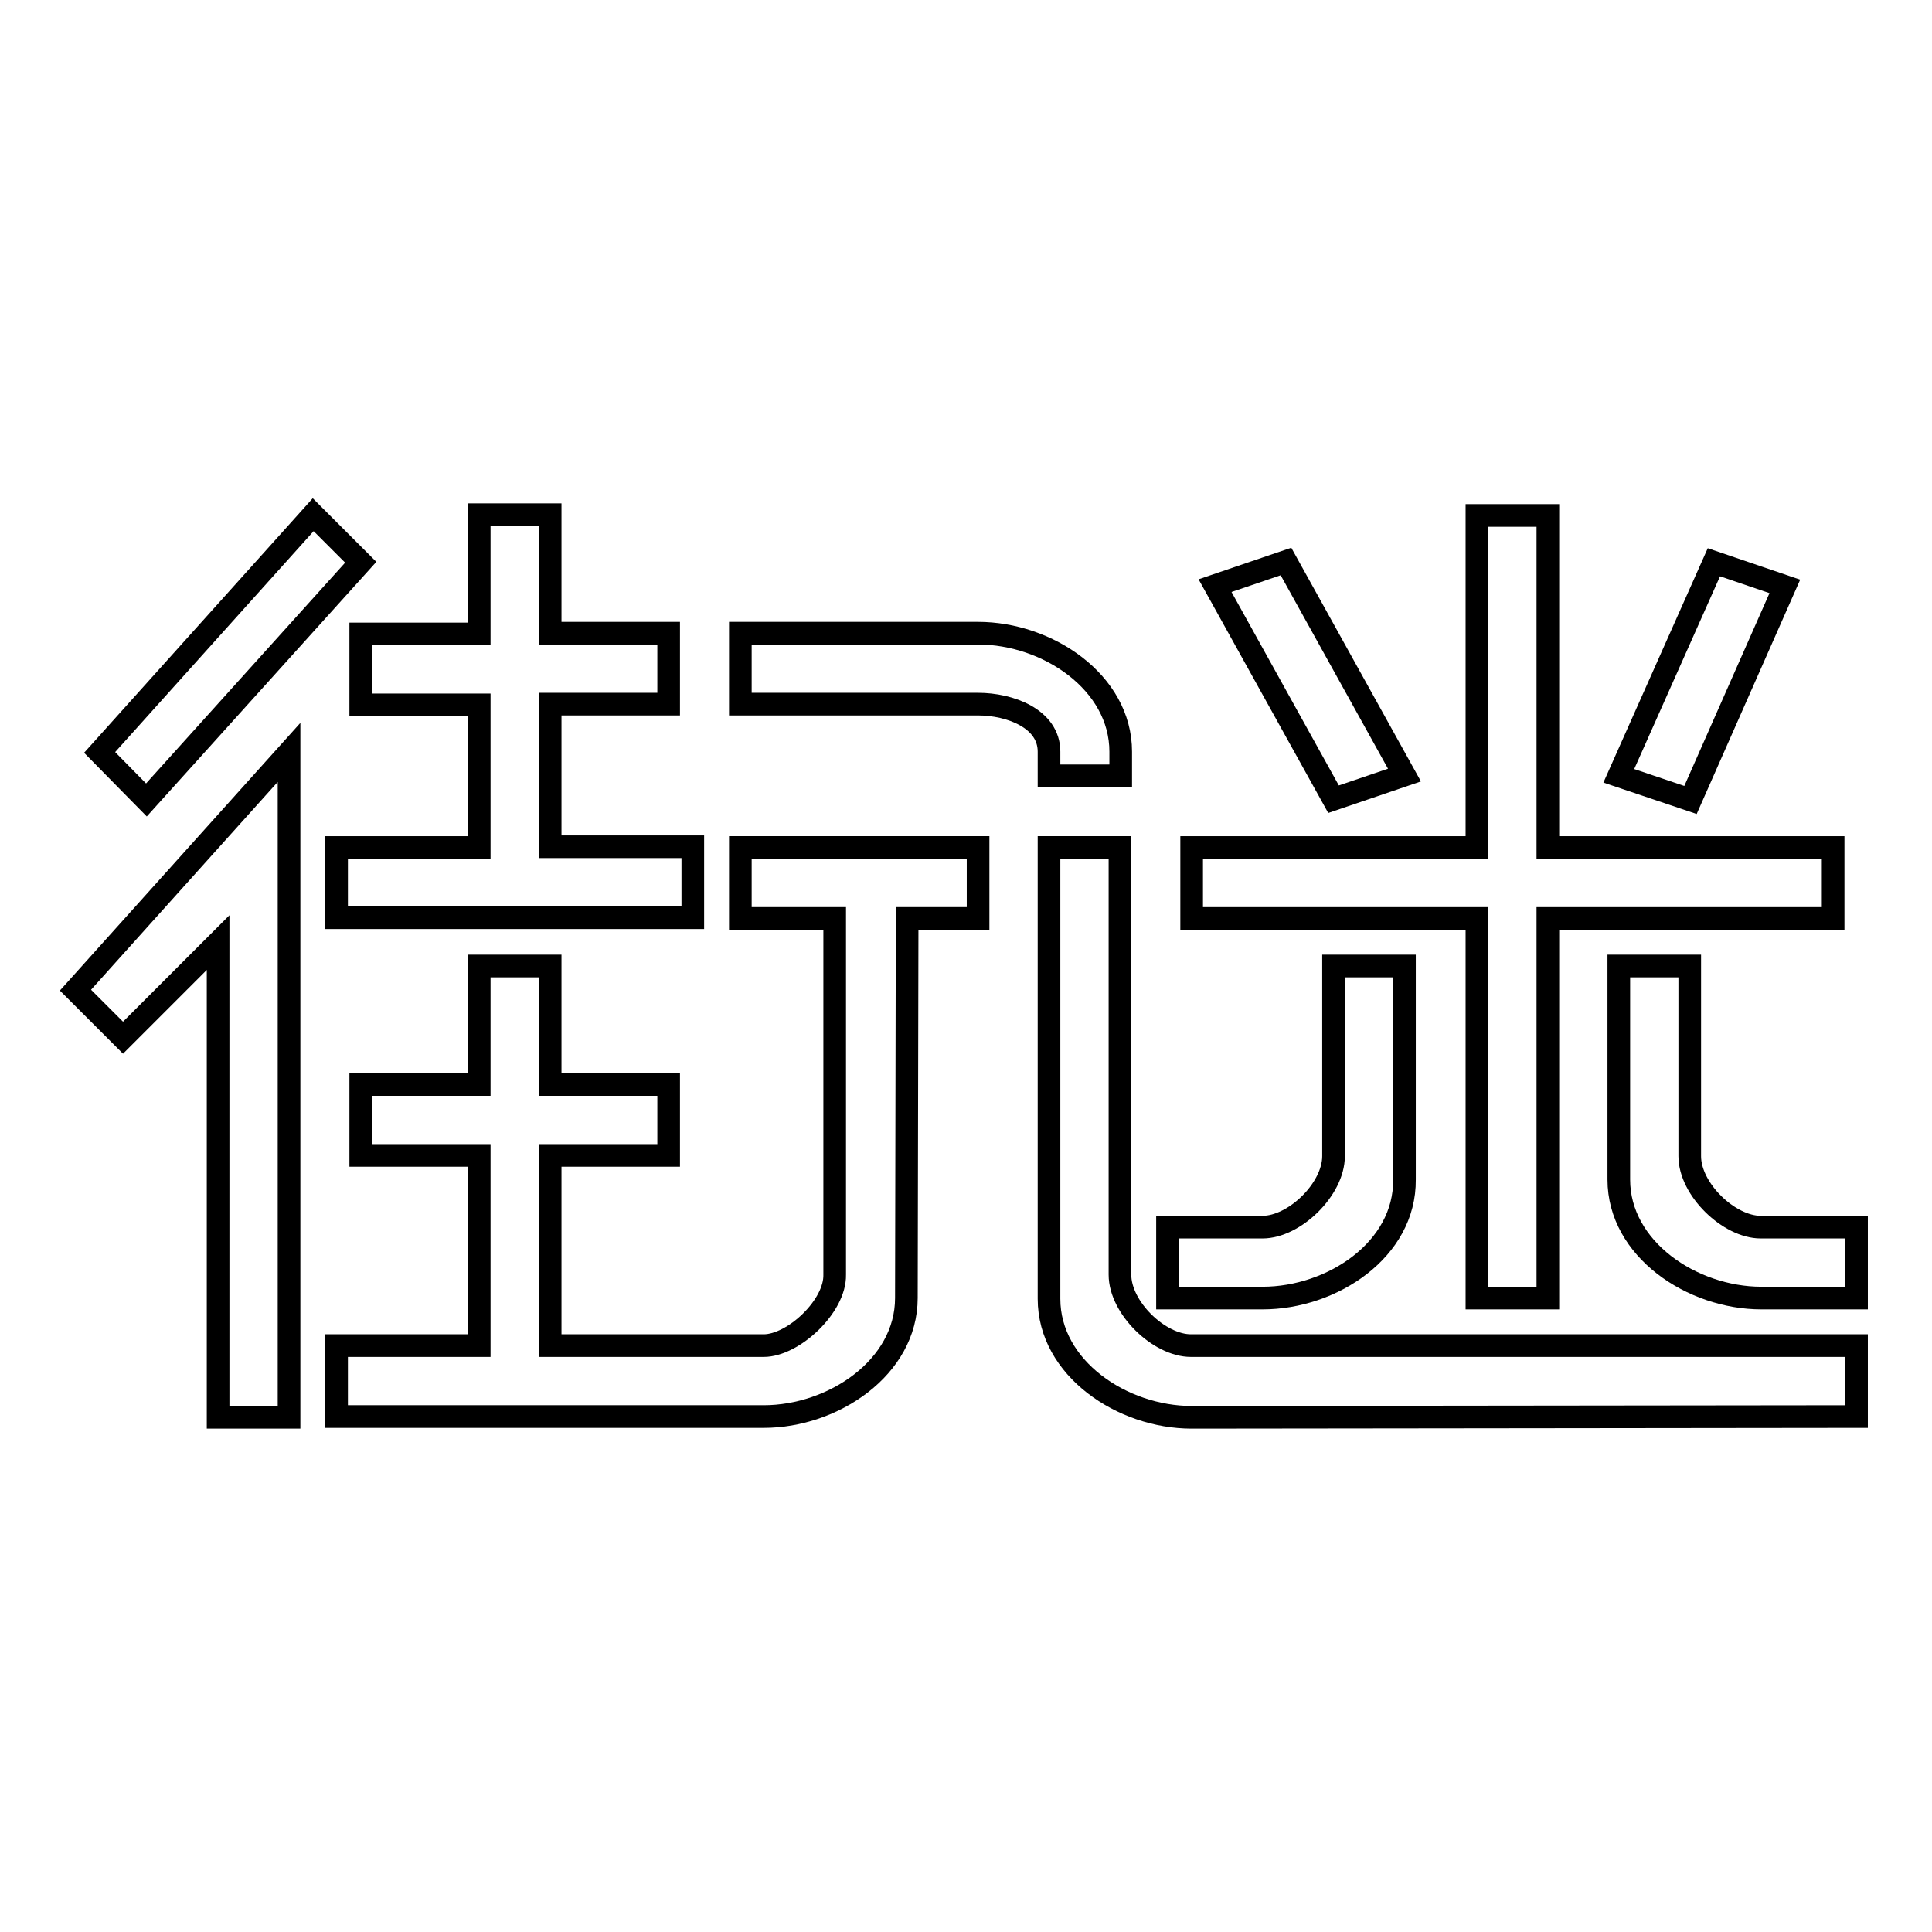 <?xml version="1.0" encoding="utf-8"?>
<!-- Svg Vector Icons : http://www.onlinewebfonts.com/icon -->
<!DOCTYPE svg PUBLIC "-//W3C//DTD SVG 1.1//EN" "http://www.w3.org/Graphics/SVG/1.1/DTD/svg11.dtd">
<svg version="1.1" xmlns="http://www.w3.org/2000/svg" xmlns:xlink="http://www.w3.org/1999/xlink" x="0px" y="0px" viewBox="0 0 256 256" enable-background="new 0 0 256 256" xml:space="preserve">
<g><g><path stroke-width="3" fill-opacity="0" stroke="#000000"  d="M157.9,187.8c-9.2,0-18.9-6.5-18.9-15.7v-59.8h9.4v56.6c0,4.4,5.2,9.4,9.4,9.4H246v9.4L157.9,187.8L157.9,187.8z"/><path stroke-width="3" fill-opacity="0" stroke="#000000"  d="M205.1,172h-9.4v-50.3h-37.8v-9.4h37.8v-44h9.4v44h37.8v9.4h-37.8V172z"/><path stroke-width="3" fill-opacity="0" stroke="#000000"  d="M214.5,102.8l12.6-28.3l9.4,3.2L224,106L214.5,102.8z"/><path stroke-width="3" fill-opacity="0" stroke="#000000"  d="M161,77.6l9.4-3.2l15.7,28.3l-9.4,3.2L161,77.6z"/><path stroke-width="3" fill-opacity="0" stroke="#000000"  d="M120.1,172c0,9.2-9.7,15.7-18.9,15.7H44.6v-9.4h18.9v-25.2H47.8v-9.4h15.7V128h9.4v15.7h15.7v9.4H72.9v25.2c0,0,23.1,0,28.3,0c3.9,0,9.5-5.2,9.4-9.4v-47.2H98.1v-9.4h31.5v9.4h-9.4L120.1,172L120.1,172z"/><path stroke-width="3" fill-opacity="0" stroke="#000000"  d="M44.6,112.3h18.9V93.4H47.8v-9.4h15.7V68.2h9.4v15.7h15.7v9.4H72.9v18.9h18.9v9.4H44.6V112.3z"/><path stroke-width="3" fill-opacity="0" stroke="#000000"  d="M13.2,99.7l28.3-31.5l6.3,6.3L19.4,106L13.2,99.7z"/><path stroke-width="3" fill-opacity="0" stroke="#000000"  d="M38.3,187.8h-9.4v-62.9l-12.6,12.6l-6.3-6.3l28.3-31.5V187.8z"/><path stroke-width="3" fill-opacity="0" stroke="#000000"  d="M233.4,172c-9.2,0-18.9-6.5-18.9-15.7V128h9.4v25.2c0,4.4,5.2,9.4,9.4,9.4H246v9.4H233.4L233.4,172z"/><path stroke-width="3" fill-opacity="0" stroke="#000000"  d="M167.3,172h-12.6v-9.4h12.6c4.2,0,9.4-5,9.4-9.4V128h9.4v28.3C186.2,165.6,176.5,172,167.3,172L167.3,172z"/><path stroke-width="3" fill-opacity="0" stroke="#000000"  d="M139,102.8v-3.2c0-4.4-5.2-6.3-9.4-6.3H98.1v-9.4h31.5c9.2,0,18.9,6.5,18.9,15.7v3.2H139L139,102.8z"/></g></g>
</svg>